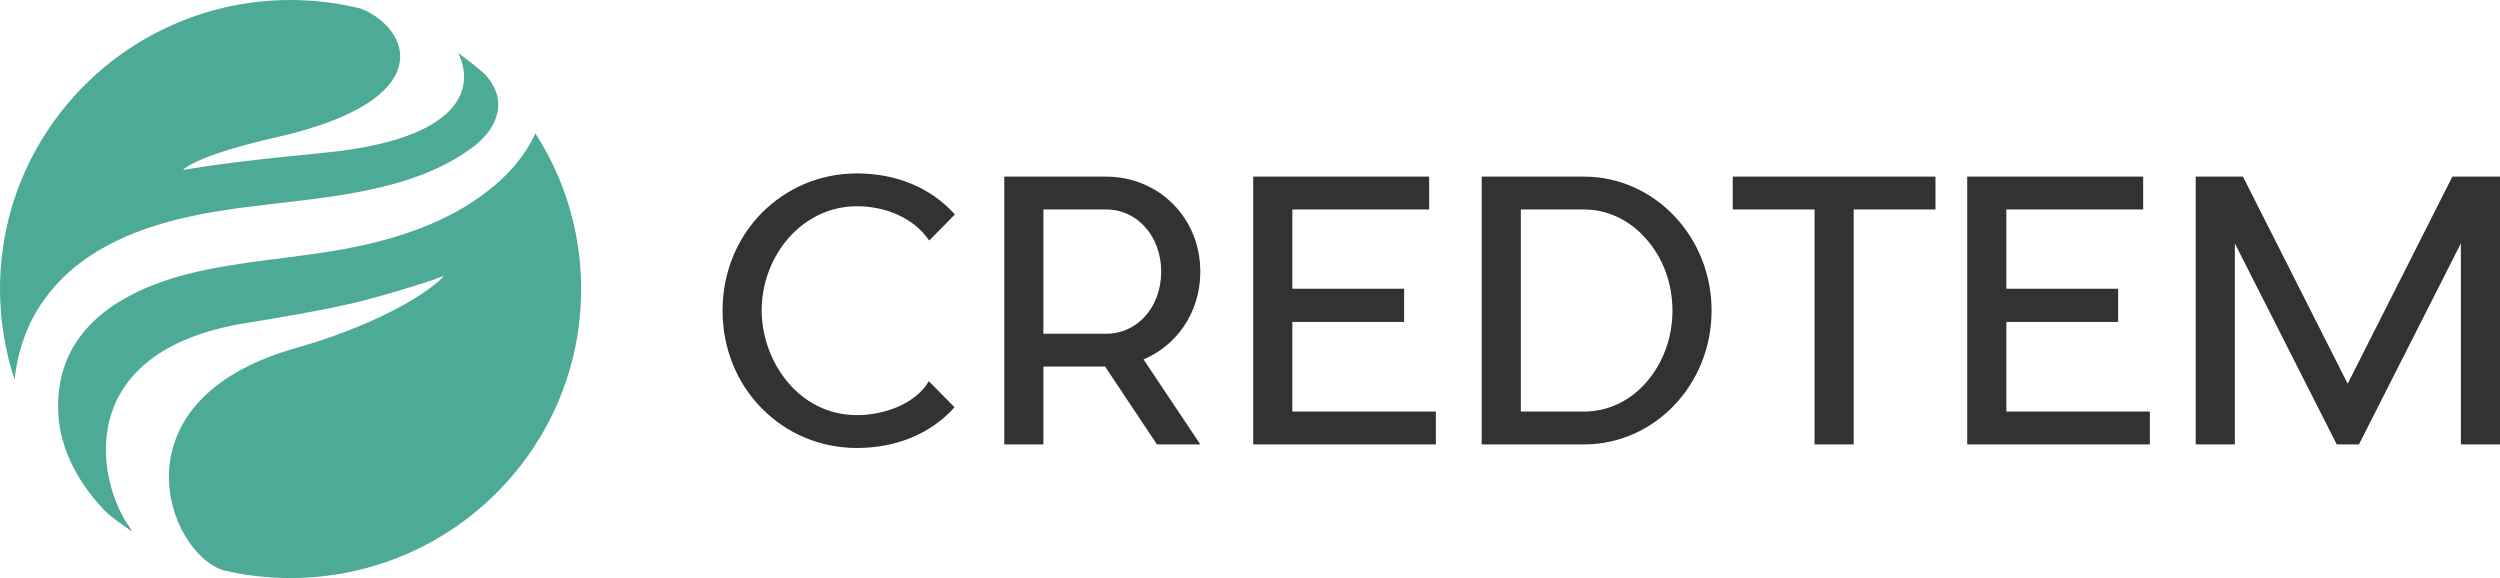 <svg xmlns="http://www.w3.org/2000/svg" width="346" height="80" viewBox="0 0 346 80" fill="none"><path d="M128.548 52.759L132.11 56.367C128.743 60.122 123.912 62 118.593 62C108.296 62 100 53.748 100 42.975C100 32.252 108.296 24 118.593 24C123.912 24 128.743 25.878 132.159 29.683L128.597 33.29C126.45 30.127 122.546 28.546 118.593 28.546C111.029 28.546 105.417 35.365 105.417 42.975C105.417 49.943 110.492 57.454 118.593 57.454C122.106 57.454 126.596 56.07 128.548 52.759ZM166.124 37.589C166.124 43.222 162.903 47.769 158.267 49.745L166.124 61.506H160.121L152.948 50.733H144.408V61.506H138.991V50.733V46.187V28.991V24.445H144.408H153.192C160.365 24.494 166.124 30.127 166.124 37.589ZM144.408 28.991V46.187H153.143C157.291 46.187 160.707 42.629 160.707 37.589C160.707 32.598 157.291 28.991 153.143 28.991H144.408ZM178.861 56.96H198.722V61.506H173.444V24.445H197.795V28.991H178.861V39.961H194.33V44.557H178.861V56.96ZM236.884 42.975C236.884 53.204 229.027 61.456 219.316 61.506H205.066V24.445H219.316C229.027 24.494 236.884 32.796 236.884 42.975ZM219.218 56.96C222.439 56.96 225.513 55.576 227.807 52.957C230.149 50.289 231.467 46.78 231.467 42.975C231.467 39.22 230.149 35.662 227.807 33.043C225.513 30.424 222.439 28.991 219.218 28.991H210.483V56.96H219.218ZM267.871 24.445V28.991H256.55V61.506H251.133V28.991H239.812V24.445H267.871ZM277.68 56.96H297.542V61.506H272.263V24.445H296.615V28.991H277.68V39.961H293.15V44.557H277.68V56.96ZM345.219 24.445H346V61.506H340.583V33.685L326.48 61.506H323.406L309.303 33.685V61.506H303.886V24.445H304.618H310.425L324.918 53.105L339.412 24.445H345.219Z" fill="#323232"></path><path d="M69.61 24.623C62.75 31.112 53.203 33.737 44.064 35.049C35.908 36.242 27.393 36.743 20.101 39.893C12.473 43.209 7.676 48.697 8.06 57.191C8.299 62.296 11.058 67.283 14.944 71.124C16.023 71.983 17.127 72.794 18.278 73.534C18.206 73.391 18.134 73.224 18.014 73.081C13.385 66.758 9.787 48.649 34.014 44.712C38.883 43.925 43.752 43.114 48.598 42.016C52.867 41.038 60.495 38.652 61.335 38.199C62.03 37.793 56.801 43.639 40.778 48.219C15.328 55.497 23.147 76.516 30.919 78.926C33.894 79.642 37.012 80 40.202 80C62.414 80 80.428 62.106 80.428 40.012C80.428 32.067 78.102 24.67 74.096 18.467C73.016 20.805 71.505 22.809 69.61 24.623Z" fill="#4DAA97"></path><path d="M0 40.012C0 44.402 0.72 48.577 2.015 52.538C2.495 48.196 3.982 44.092 6.764 40.608C11.802 34.238 19.621 31.256 27.753 29.657C35.861 28.082 44.496 27.891 52.819 25.887C57.425 24.79 62.102 23 65.82 20.066C68.915 17.584 70.354 13.815 67.139 10.307C65.964 9.257 64.717 8.255 63.422 7.349C65.772 12.144 63.949 19.278 44.88 21.139C39.986 21.64 35.117 22.094 30.296 22.762C28.88 22.953 27.129 23.215 25.33 23.525C25.33 23.525 26.913 21.569 38.091 19.04C61.071 13.886 56.777 3.937 49.965 1.193C46.846 0.429 43.56 0 40.202 0C17.99 0.024 0 17.918 0 40.012Z" fill="#4DAA97"></path></svg>